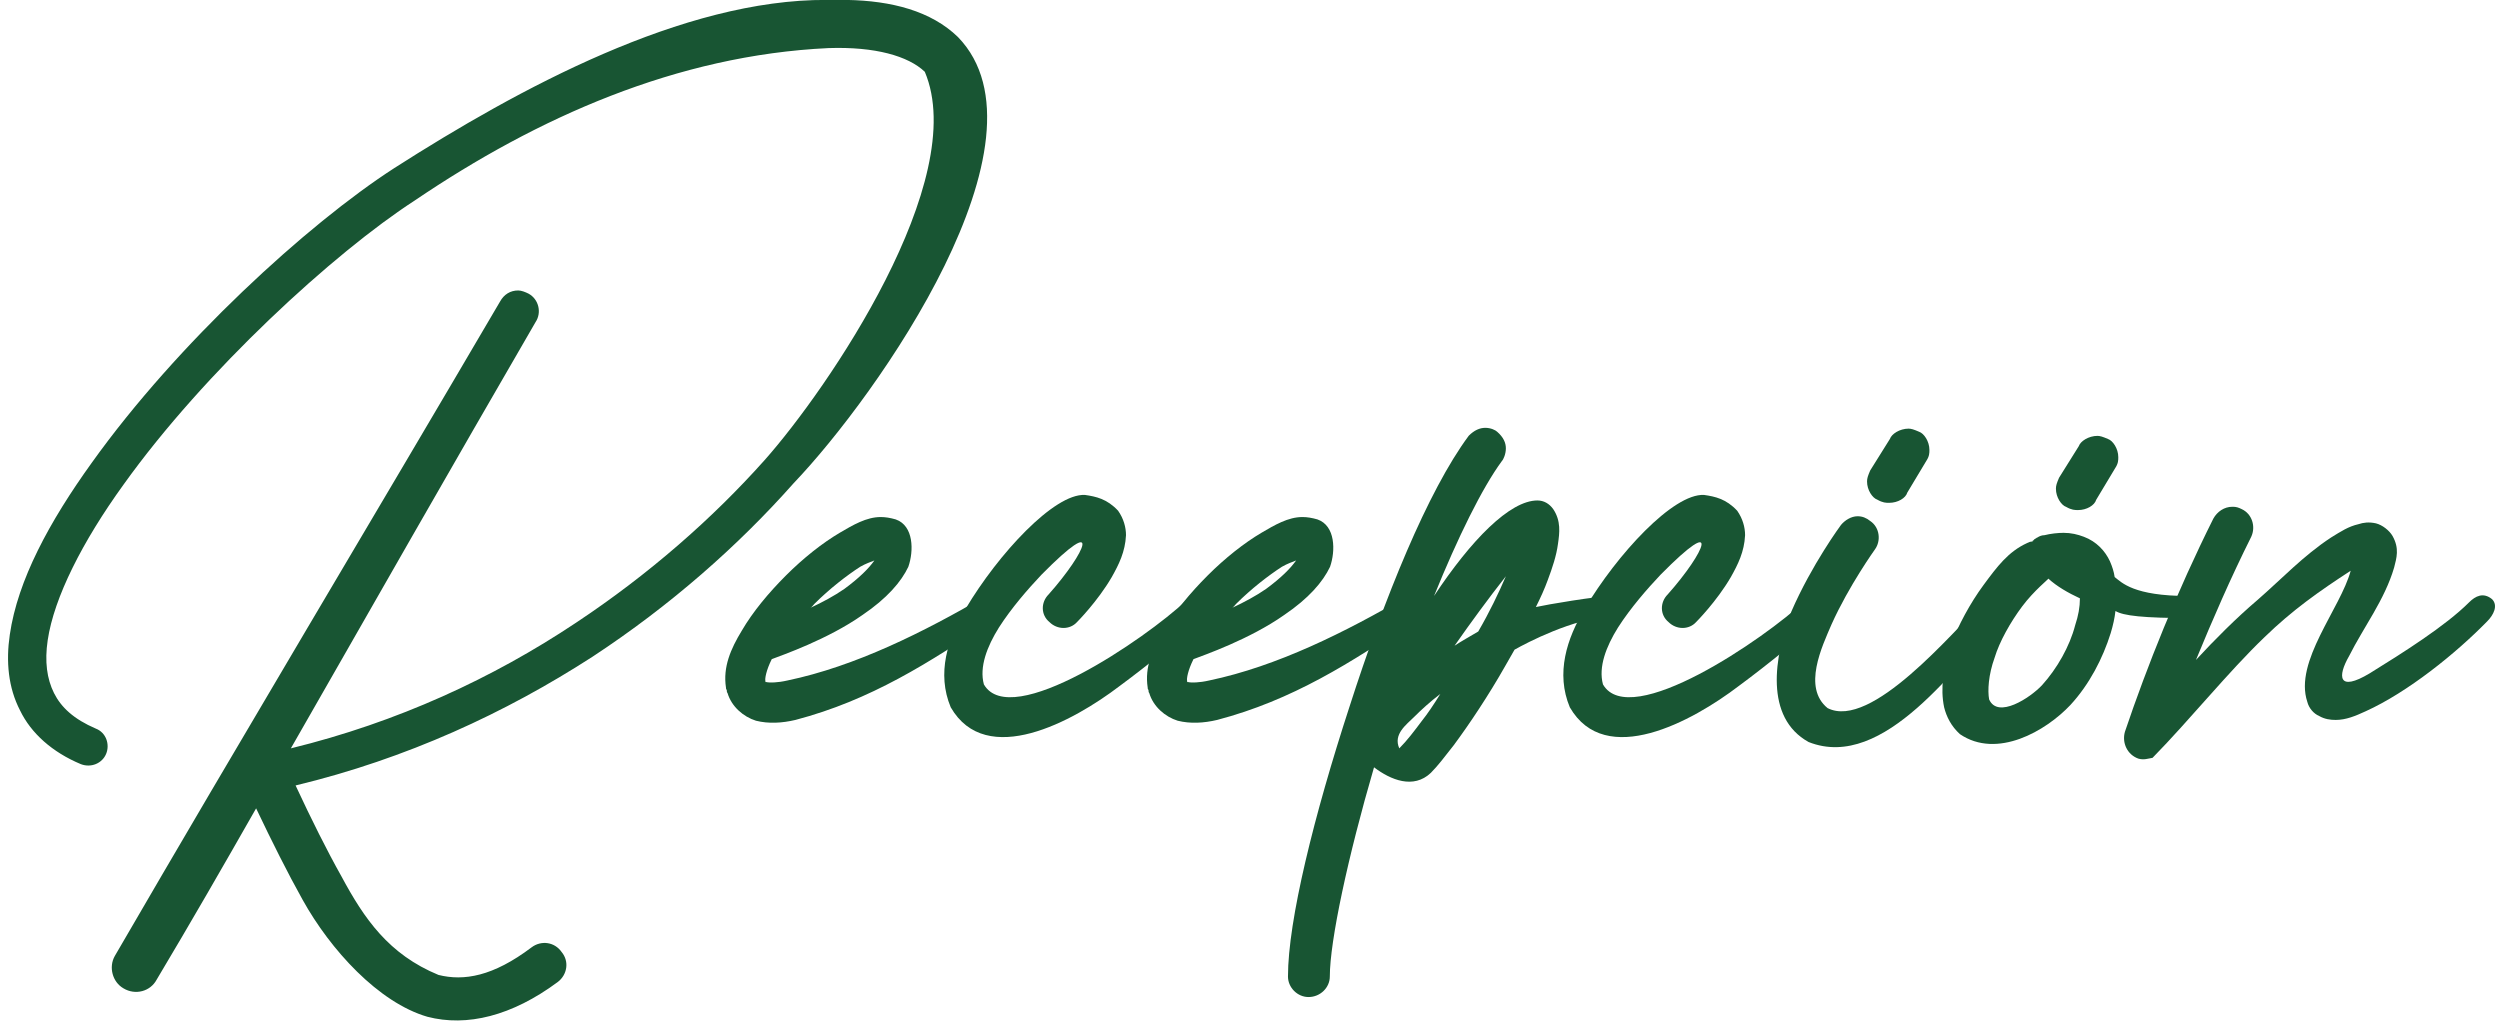 <svg xmlns="http://www.w3.org/2000/svg" width="304" height="125" viewBox="0 0 304 125" fill="none"><g clip-path="url(#clip0_1015_43)"><path d="M271.446 61.624H271.542C271.926 61.624 272.214 61.72 272.598 61.912C273.846 62.488 274.326 64.024 273.75 65.272C271.254 70.264 269.046 75.352 267.03 80.248C269.334 77.752 271.925 75.16 274.517 72.952C277.493 70.36 280.086 67.576 283.446 65.368C284.694 64.6 285.558 64.024 286.806 63.736C287.382 63.544 288.054 63.448 288.918 63.64C289.686 63.832 290.55 64.504 290.934 65.176C291.798 66.712 291.413 67.864 291.125 69.016C289.973 72.952 287.382 76.312 285.654 79.768C284.214 82.264 284.31 84.184 288.15 81.88C292.182 79.384 297.366 76.12 300.246 73.24C301.014 72.472 301.974 71.992 303.03 72.856C303.798 73.624 303.222 74.776 302.454 75.544C298.614 79.48 292.758 84.184 287.67 86.488C286.422 87.064 285.27 87.544 284.022 87.544C283.35 87.544 282.678 87.448 282.006 87.064C281.334 86.776 280.758 86.104 280.566 85.336C278.934 80.44 284.598 74.008 285.846 69.4C282.006 71.896 278.742 74.2 275.382 77.464C270.966 81.688 266.358 87.448 261.75 92.152C261.174 92.248 260.693 92.44 260.021 92.248C258.677 91.768 258.006 90.328 258.39 88.984C261.078 81.016 264.726 71.896 269.142 63.064C269.622 62.2 270.486 61.624 271.446 61.624Z" fill="#185533"></path><path d="M250.998 64.792H250.902C251.862 64.792 252.63 64.984 253.398 65.272C254.934 65.848 255.99 67 256.566 68.248C256.854 68.92 257.046 69.496 257.142 70.168C258.006 70.84 259.446 72.472 266.07 72.472C268.854 72.472 268.086 75.16 266.55 75.16C260.502 75.16 258.198 74.872 257.238 74.296C257.142 75.16 256.95 76.024 256.662 76.984C255.702 80.056 254.07 83.224 251.766 85.72C248.79 88.888 242.838 92.344 238.326 89.272C237.27 88.312 236.694 87.16 236.406 86.008C235.926 83.704 236.31 81.208 237.174 78.52C238.134 76.024 239.574 73.336 241.206 71.128C242.838 68.92 244.182 67.096 246.486 66.04C246.678 65.944 246.87 65.848 247.158 65.848C247.158 65.848 247.158 65.848 247.158 65.752C247.254 65.752 247.254 65.752 247.254 65.752V65.656H247.35V65.56C247.35 65.56 247.35 65.56 247.446 65.56C247.542 65.464 247.542 65.464 247.542 65.464C247.638 65.464 247.638 65.368 247.734 65.368C248.022 65.176 248.31 65.08 248.598 65.08C249.366 64.888 250.23 64.792 250.998 64.792ZM249.078 70.36C249.174 70.36 247.35 71.8 245.91 73.72C244.47 75.64 243.126 78.04 242.55 79.96C241.782 82.072 241.686 83.992 241.878 85.048C242.934 87.448 246.87 84.856 248.31 83.32C250.134 81.304 251.67 78.616 252.342 76.024C252.726 74.872 252.918 73.816 252.918 72.76C251.478 72.088 250.134 71.32 249.078 70.36Z" fill="#185533"></path><path d="M232.121 52.12C232.025 52.12 232.025 52.12 232.025 52.12C232.409 52.12 232.697 52.216 233.369 52.504C233.945 52.696 234.617 53.656 234.617 54.712C234.617 55.096 234.617 55.48 234.233 56.056L231.929 59.896C231.737 60.568 230.777 61.144 229.721 61.144C229.337 61.144 228.953 61.144 228.281 60.76C227.705 60.568 227.033 59.608 227.033 58.552C227.033 58.168 227.129 57.88 227.417 57.208L229.817 53.368C230.009 52.792 230.969 52.12 232.121 52.12ZM225.881 62.776C226.457 62.776 226.937 62.968 227.417 63.352C228.569 64.12 228.761 65.752 227.993 66.808C227.993 66.808 224.825 71.224 222.713 75.928C221.561 78.616 219.161 83.608 222.233 86.104C227.513 88.792 237.401 76.888 241.241 73.144C243.065 71.32 245.369 72.856 243.449 75.16C238.073 80.536 229.145 93.88 219.929 90.232C214.553 87.256 215.705 79.864 217.817 74.392C220.313 68.632 223.865 63.832 223.865 63.832C224.345 63.256 225.113 62.776 225.881 62.776Z" fill="#185533"></path><path d="M192.714 74.008C196.65 67.384 203.466 59.992 207.21 60.184C208.554 60.376 209.898 60.664 211.242 62.104C211.914 63.064 212.202 64.12 212.202 65.08C212.106 67.096 211.338 68.632 210.474 70.168C208.746 73.144 206.25 75.64 206.25 75.64C205.386 76.6 203.85 76.6 202.89 75.64C201.834 74.776 201.834 73.24 202.794 72.28C207.402 67.096 209.418 62.296 201.93 69.88C200.298 71.608 198.282 73.912 196.746 76.312C195.306 78.616 194.346 81.112 194.922 83.224C198.186 88.888 214.602 77.656 219.498 73.048C221.13 71.32 223.05 73.528 221.13 75.544C219.402 77.176 215.082 80.728 211.434 83.416C205.77 87.736 195.21 93.496 190.89 86.008C189.162 81.88 190.506 77.656 192.714 74.008Z" fill="#185533"></path><path d="M180.618 52.024C181.29 52.024 181.866 52.312 182.058 52.504C182.826 53.176 183.114 53.848 183.114 54.52C183.114 55.192 182.826 55.864 182.634 56.056C180.234 59.32 177.258 65.368 174.378 72.472C178.89 65.656 183.594 60.856 186.954 60.856C187.722 60.856 188.394 61.24 188.874 61.912C189.834 63.352 189.642 64.792 189.45 66.136C189.258 67.576 188.778 69.016 188.202 70.552C187.818 71.608 187.338 72.664 186.762 73.816C188.01 73.528 194.25 72.472 195.978 72.472C197.034 72.472 197.994 72.952 197.994 73.624C197.994 74.296 197.13 74.872 196.074 74.872C191.178 75.256 185.706 78.136 184.17 79C183.786 79.672 183.402 80.344 183.018 81.016C181.002 84.568 178.698 88.024 176.778 90.616C175.722 91.96 174.858 93.112 173.994 93.976C171.882 95.992 169.098 94.84 167.082 93.304C163.914 104.152 161.706 114.424 161.706 118.744C161.706 120.088 160.554 121.24 159.114 121.24C157.77 121.24 156.618 120.088 156.618 118.744C156.618 111.928 159.786 99.16 164.106 85.912C168.33 72.76 173.61 59.704 178.602 52.984C179.274 52.312 179.946 52.024 180.618 52.024ZM183.114 70.072C181.002 72.76 178.89 75.64 176.874 78.52C177.738 77.944 178.794 77.368 179.754 76.792C181.098 74.488 182.25 72.088 183.114 70.072ZM175.146 84.376C173.898 85.336 172.842 86.296 171.978 87.16C171.018 88.12 169.386 89.272 170.154 91C171.114 90.04 171.978 88.888 172.842 87.736C173.61 86.776 174.378 85.624 175.146 84.376Z" fill="#185533"></path><path d="M158.375 62.872C158.951 62.872 159.527 62.968 160.199 63.16C162.407 63.928 162.407 67 161.735 68.92C160.871 70.744 159.143 72.76 156.167 74.776C151.943 77.752 146.375 79.672 145.127 80.152C144.455 81.496 144.263 82.552 144.359 82.84C144.359 82.84 144.359 82.84 144.359 82.936H144.455C144.839 83.032 145.799 83.032 147.047 82.744C155.303 81.016 163.559 76.888 171.143 72.472C171.911 72.376 172.487 72.568 173.159 73.24C173.543 73.912 172.871 74.872 172.199 75.256C164.231 80.632 157.127 85.144 148.007 87.544C146.375 87.928 144.743 88.024 143.207 87.64C141.671 87.16 140.231 85.912 139.751 84.28C139.655 84.184 139.655 83.992 139.655 83.896C139.559 83.8 139.559 83.704 139.559 83.608C139.175 81.112 140.135 78.904 141.479 76.696C142.823 74.392 144.743 72.088 146.855 69.976C148.967 67.864 151.271 66.04 153.383 64.792C155.015 63.832 156.647 62.872 158.375 62.872ZM157.607 68.152C157.127 68.344 156.551 68.536 155.879 68.92C154.247 69.976 152.135 71.608 150.311 73.432C150.119 73.624 150.023 73.816 149.831 73.912C151.271 73.24 152.711 72.472 153.959 71.608C155.783 70.264 156.935 69.112 157.607 68.152Z" fill="#185533"></path><path d="M117.433 74.008C121.369 67.384 128.185 59.992 131.929 60.184C133.273 60.376 134.617 60.664 135.961 62.104C136.633 63.064 136.921 64.12 136.921 65.08C136.825 67.096 136.057 68.632 135.193 70.168C133.465 73.144 130.969 75.64 130.969 75.64C130.105 76.6 128.569 76.6 127.609 75.64C126.553 74.776 126.553 73.24 127.513 72.28C132.121 67.096 134.137 62.296 126.649 69.88C125.017 71.608 123.001 73.912 121.465 76.312C120.025 78.616 119.065 81.112 119.641 83.224C122.905 88.888 139.321 77.656 144.217 73.048C145.849 71.32 147.769 73.528 145.849 75.544C144.121 77.176 139.801 80.728 136.153 83.416C130.489 87.736 119.929 93.496 115.609 86.008C113.881 81.88 115.225 77.656 117.433 74.008Z" fill="#185533"></path><path d="M107.094 62.872C107.67 62.872 108.246 62.968 108.918 63.16C111.126 63.928 111.126 67 110.454 68.92C109.59 70.744 107.862 72.76 104.886 74.776C100.662 77.752 95.094 79.672 93.846 80.152C93.174 81.496 92.982 82.552 93.078 82.84C93.078 82.84 93.078 82.84 93.078 82.936H93.174C93.558 83.032 94.518 83.032 95.766 82.744C104.022 81.016 112.278 76.888 119.862 72.472C120.63 72.376 121.206 72.568 121.878 73.24C122.262 73.912 121.59 74.872 120.918 75.256C112.95 80.632 105.846 85.144 96.726 87.544C95.094 87.928 93.462 88.024 91.926 87.64C90.39 87.16 88.95 85.912 88.47 84.28C88.374 84.184 88.374 83.992 88.374 83.896C88.278 83.8 88.278 83.704 88.278 83.608C87.894 81.112 88.854 78.904 90.198 76.696C91.542 74.392 93.462 72.088 95.574 69.976C97.686 67.864 99.99 66.04 102.102 64.792C103.734 63.832 105.366 62.872 107.094 62.872ZM106.326 68.152C105.846 68.344 105.27 68.536 104.598 68.92C102.966 69.976 100.854 71.608 99.03 73.432C98.838 73.624 98.742 73.816 98.55 73.912C99.99 73.24 101.43 72.472 102.678 71.608C104.502 70.264 105.654 69.112 106.326 68.152Z" fill="#185533"></path><path d="M102.952 -0.008C108.424 0.088 113.224 1.336 116.488 4.504C128.584 16.984 106.696 48.088 96.52 58.744C89.8 66.328 81.544 73.624 72.04 79.864C61.48 86.68 49.48 92.248 35.944 95.512C37.864 99.64 39.784 103.48 41.512 106.552C44.296 111.736 47.272 116.056 53.32 118.552C56.392 119.32 59.944 118.744 64.648 115.192C65.8 114.328 67.432 114.52 68.296 115.768C69.256 116.92 68.968 118.552 67.816 119.416C62.248 123.544 56.776 124.888 51.976 123.64C46.024 121.912 40.168 115.48 36.808 109.432C34.984 106.168 33.064 102.328 31.144 98.296C27.208 105.208 23.176 112.216 19.048 119.128C18.28 120.568 16.456 121.048 15.016 120.184C13.672 119.416 13.192 117.592 13.96 116.248C29.512 89.464 45.16 63.352 60.808 36.664C61.288 35.8 62.056 35.32 63.016 35.32C63.4 35.32 63.88 35.512 64.264 35.704C65.512 36.376 65.896 38.008 65.128 39.16C55.048 56.536 45.256 73.72 35.368 91C48.328 87.832 59.944 82.456 70.024 75.736C78.856 69.88 86.632 63.064 92.968 55.96C100.648 47.32 118.024 21.88 112.456 8.728C110.44 6.808 106.408 5.656 100.744 5.848C82.312 6.712 65.32 14.296 50.44 24.376C40.648 30.712 24.904 45.112 15.016 58.936C10.024 65.848 6.568 72.664 5.8 77.848C5.416 80.44 5.704 82.552 6.568 84.28C7.432 86.008 8.968 87.448 11.656 88.6C12.904 89.08 13.384 90.52 12.904 91.672C12.424 92.824 11.08 93.4 9.832 92.92C6.376 91.48 3.784 89.176 2.44 86.392C1 83.608 0.712 80.44 1.192 77.176C2.152 70.552 5.992 63.448 11.176 56.248C21.544 41.752 37.384 27.256 47.944 20.44C63.112 10.744 83.08 -0.104 100.552 -0.008C101.32 -0.008 102.184 -0.008 102.952 -0.008Z" fill="#185533"></path><path d="M255.088 53C254.992 53 254.992 53 254.992 53C255.376 53 255.664 53.096 256.336 53.384C256.912 53.576 257.584 54.536 257.584 55.592C257.584 55.976 257.584 56.36 257.2 56.936L254.896 60.776C254.704 61.448 253.744 62.024 252.688 62.024C252.304 62.024 251.92 62.024 251.248 61.64C250.672 61.448 250 60.488 250 59.432C250 59.048 250.096 58.76 250.384 58.088L252.784 54.248C252.976 53.672 253.936 53 255.088 53Z" fill="#185533"></path></g><defs><clipPath id="clip0_1015_43"><rect width="304" height="125" fill="white"></rect></clipPath></defs></svg>